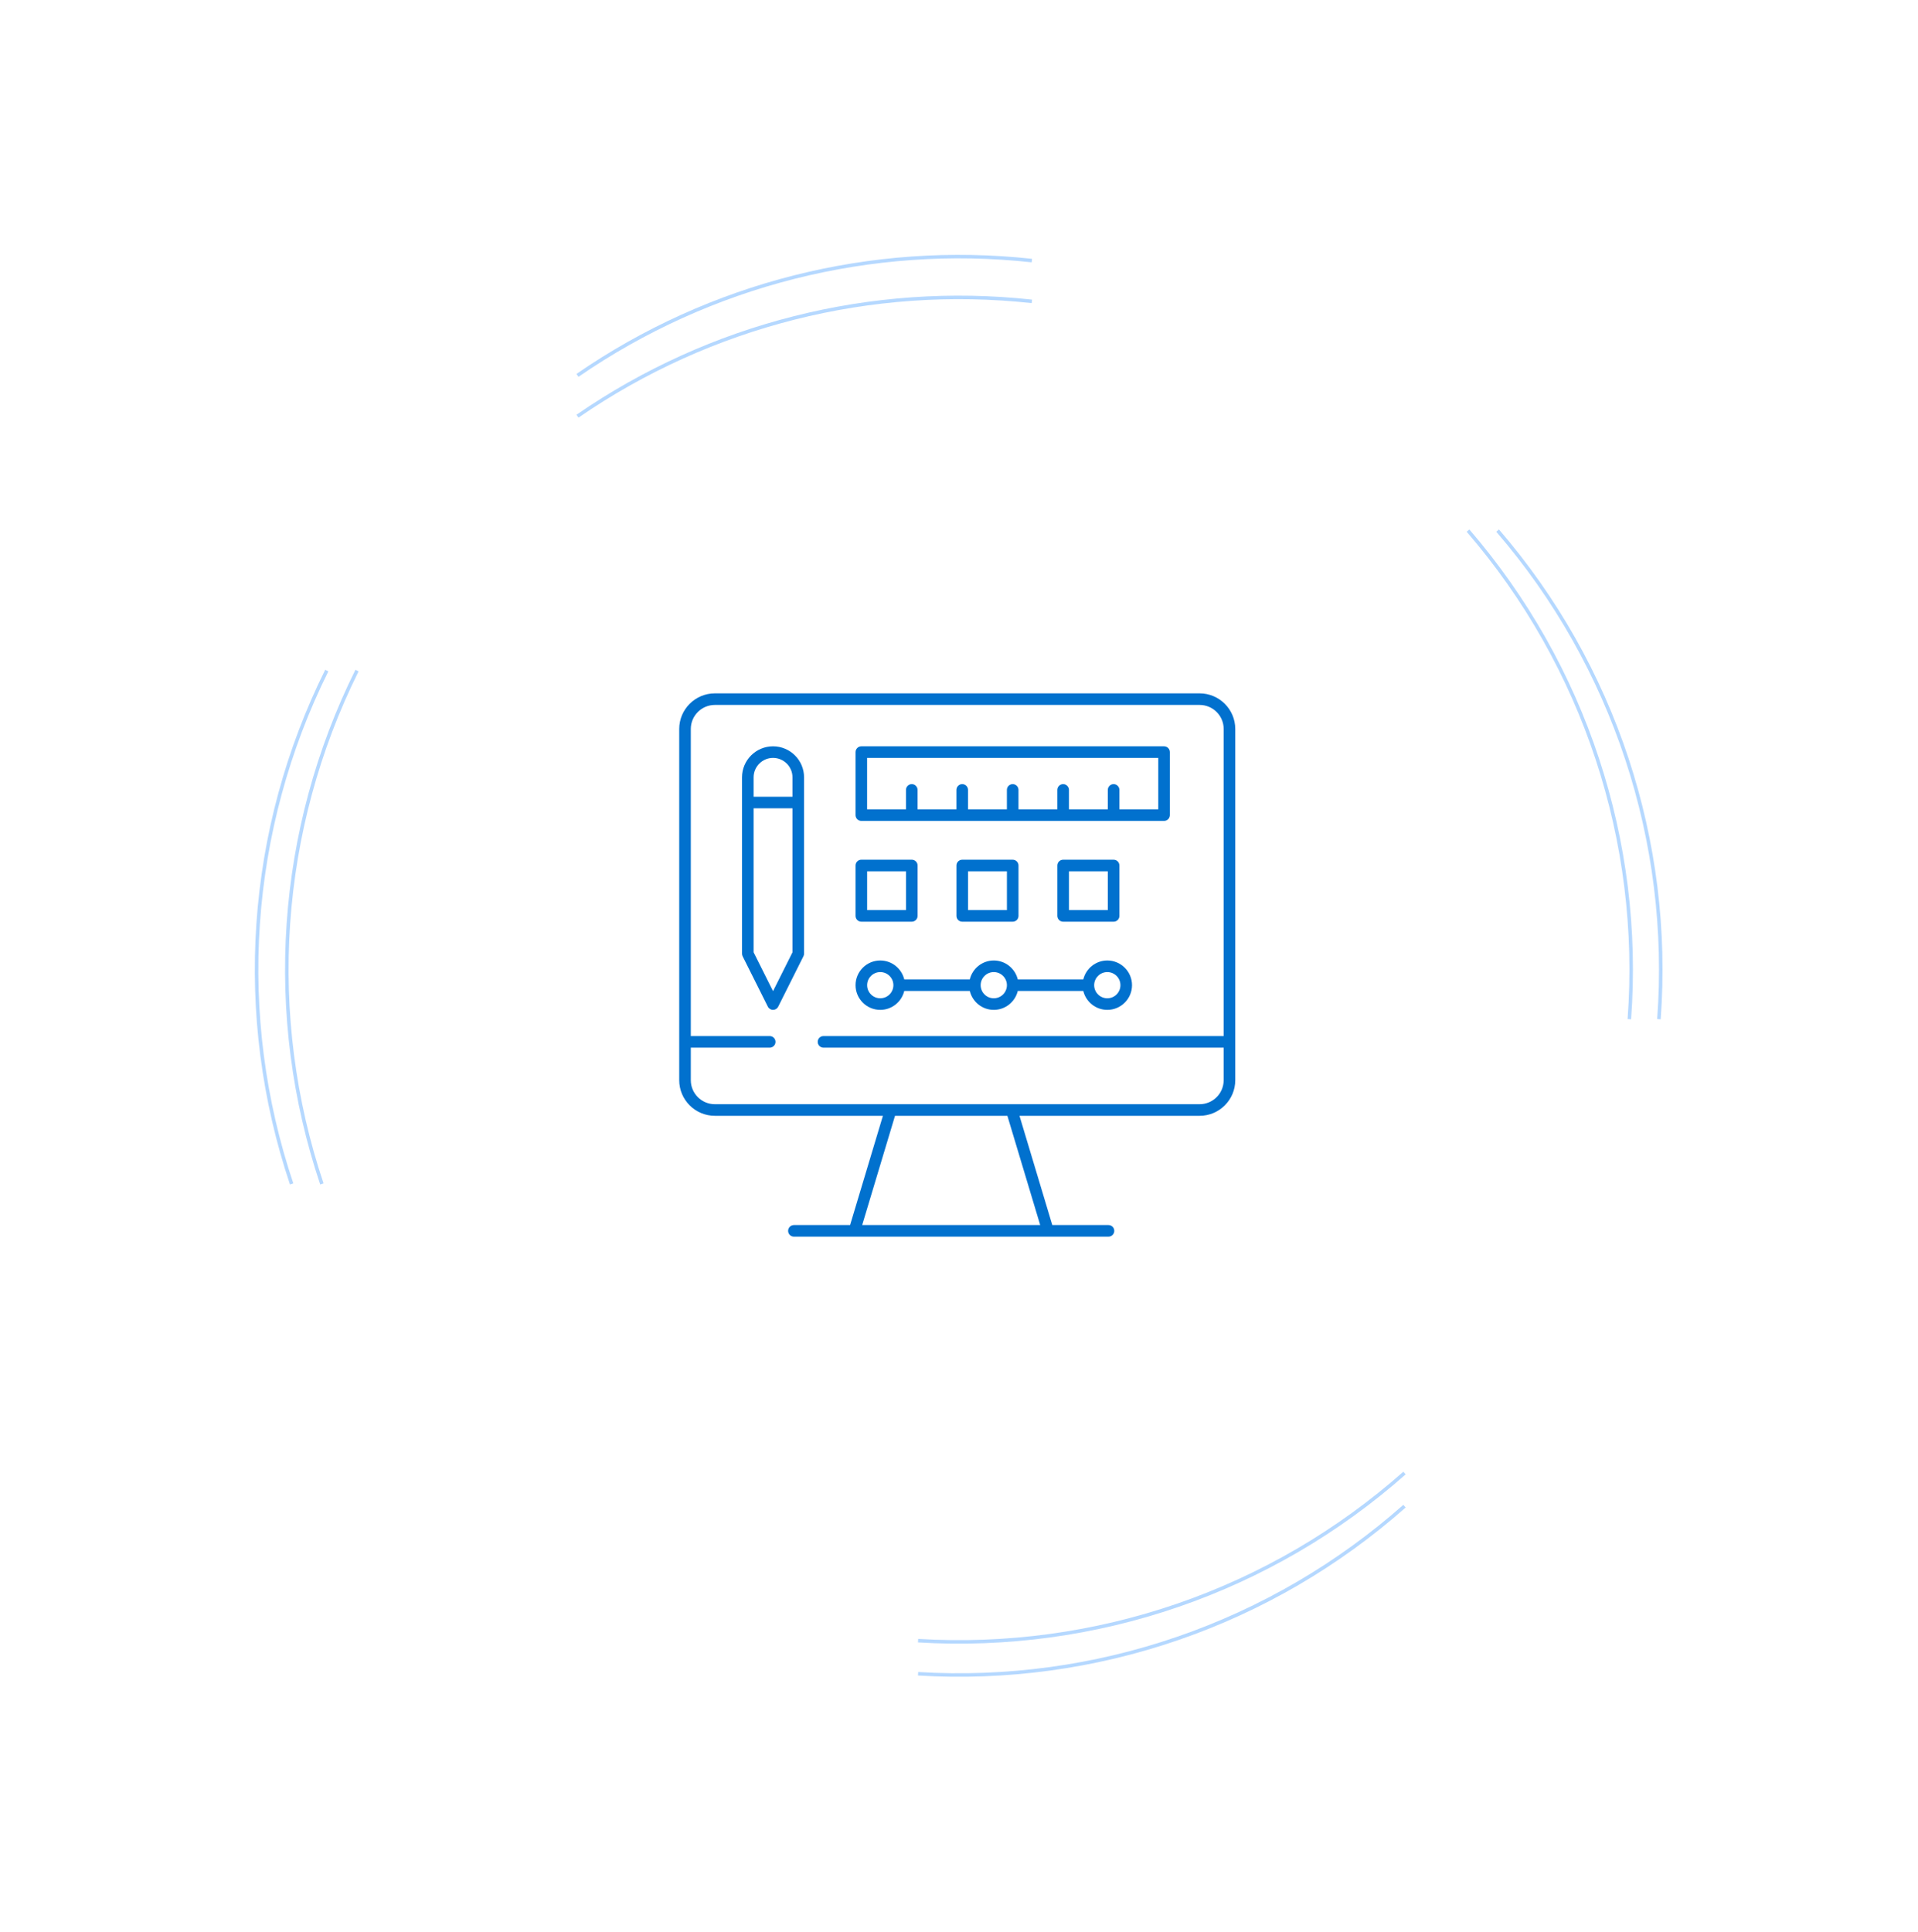 <svg xmlns="http://www.w3.org/2000/svg" width="545" height="549" viewBox="0 0 545 549" fill="none"><path d="M417.139 150.758C450.223 189.118 466.713 239.05 462.981 289.569" stroke="#B5D8FF"></path><path d="M425.545 150.758C458.629 189.118 475.119 239.05 471.387 289.569" stroke="#B5D8FF"></path><path d="M101.441 190.529C90.282 212.992 83.658 237.434 81.945 262.458C80.232 287.482 83.465 312.598 91.459 336.373" stroke="#B5D8FF"></path><path d="M92.849 190.529C81.691 212.992 75.066 237.434 73.353 262.458C71.64 287.482 74.873 312.598 82.867 336.373" stroke="#B5D8FF"></path><path d="M293.205 85.626C247.647 80.657 201.821 92.236 164.09 118.247" stroke="#B5D8FF"></path><path d="M293.205 74.033C247.647 69.065 201.821 80.643 164.09 106.654" stroke="#B5D8FF"></path><path d="M260.87 466.146C285.906 467.673 310.997 464.254 334.712 456.084C358.427 447.914 380.3 435.153 399.083 418.53" stroke="#B5D8FF"></path><path d="M260.87 475.553C285.906 477.08 310.997 473.661 334.712 465.491C358.427 457.321 380.3 444.56 399.083 427.937" stroke="#B5D8FF"></path><path d="M340.869 197H203.129C197.545 197 193 201.538 193 207.117V306.905C193 312.484 197.543 317.024 203.129 317.024H250.88L241.555 348.066H225.59C224.68 348.066 223.943 348.803 223.943 349.712C223.943 350.622 224.68 351.359 225.59 351.359H242.78H297.786C297.786 351.359 297.79 351.359 297.793 351.359H314.975C315.884 351.359 316.621 350.622 316.621 349.712C316.621 348.803 315.886 348.066 314.975 348.066H299.01L289.686 317.024H340.871C346.457 317.024 351 312.484 351 306.905V207.117C350.998 201.538 346.455 197 340.869 197ZM295.572 348.064H244.99L254.317 317.023H286.247L295.572 348.064ZM340.869 313.731H287.474C287.474 313.731 287.472 313.731 287.469 313.731H253.09H253.087H203.129C199.36 313.731 196.292 310.669 196.292 306.904V297.662H218.712C219.621 297.662 220.358 296.925 220.358 296.016C220.358 295.106 219.621 294.369 218.712 294.369H196.292V207.114C196.292 203.35 199.359 200.288 203.129 200.288H340.871C344.64 200.288 347.708 203.35 347.708 207.114V294.369H234.001C233.091 294.369 232.354 295.106 232.354 296.016C232.354 296.925 233.091 297.662 234.001 297.662H347.708V306.904C347.707 310.669 344.64 313.731 340.869 313.731Z" fill="#0171CE"></path><path d="M244.748 233.236H330.77C331.681 233.236 332.416 232.501 332.416 231.589V213.693C332.416 212.784 331.681 212.047 330.77 212.047H244.748C243.839 212.047 243.102 212.784 243.102 213.693V231.589C243.103 232.501 243.839 233.236 244.748 233.236ZM246.395 215.34H329.125V229.944H318.079V224.432C318.079 223.523 317.341 222.785 316.432 222.785C315.523 222.785 314.785 223.523 314.785 224.432V229.944H303.741V224.432C303.741 223.523 303.004 222.785 302.095 222.785C301.183 222.785 300.448 223.523 300.448 224.432V229.944H289.402V224.432C289.402 223.523 288.666 222.785 287.755 222.785C286.846 222.785 286.109 223.523 286.109 224.432V229.944H275.063V224.432C275.063 223.523 274.327 222.785 273.416 222.785C272.507 222.785 271.771 223.523 271.771 224.432V229.944H260.725V224.432C260.725 223.523 259.988 222.785 259.079 222.785C258.169 222.785 257.432 223.523 257.432 224.432V229.944H246.386V215.34H246.395Z" fill="#0171CE"></path><path d="M244.748 261.872H259.086C259.995 261.872 260.732 261.135 260.732 260.225V245.907C260.732 244.998 259.995 244.261 259.086 244.261H244.748C243.839 244.261 243.102 244.998 243.102 245.907V260.225C243.103 261.135 243.839 261.872 244.748 261.872ZM246.395 247.554H257.441V258.581H246.395V247.554Z" fill="#0171CE"></path><path d="M273.424 244.263C272.515 244.263 271.779 245 271.779 245.909V260.228C271.779 261.137 272.515 261.874 273.424 261.874H287.762C288.673 261.874 289.408 261.137 289.408 260.228V245.909C289.408 245 288.673 244.263 287.762 244.263H273.424ZM286.115 258.581H275.069V247.554H286.115V258.581Z" fill="#0171CE"></path><path d="M302.098 244.263C301.187 244.263 300.451 245 300.451 245.909V260.228C300.451 261.137 301.187 261.874 302.098 261.874H316.434C317.343 261.874 318.08 261.137 318.08 260.228V245.909C318.08 245 317.343 244.263 316.434 244.263H302.098ZM314.789 258.581H303.745V247.554H314.789V258.581Z" fill="#0171CE"></path><path d="M250.125 286.927C253.429 286.927 256.2 284.634 256.944 281.559H275.565C276.309 284.633 279.08 286.927 282.383 286.927C285.687 286.927 288.458 284.634 289.202 281.559H307.821C308.567 284.633 311.337 286.927 314.64 286.927C318.512 286.927 321.662 283.781 321.662 279.914C321.662 276.045 318.514 272.897 314.64 272.897C311.337 272.897 308.566 275.193 307.821 278.269H289.202C288.458 275.193 285.687 272.897 282.383 272.897C279.08 272.897 276.309 275.193 275.565 278.269H256.944C256.2 275.193 253.429 272.897 250.124 272.897C246.251 272.897 243.102 276.045 243.102 279.914C243.103 283.781 246.253 286.927 250.125 286.927ZM314.64 276.189C316.697 276.189 318.37 277.858 318.37 279.912C318.37 281.964 316.697 283.634 314.64 283.634C312.582 283.634 310.909 281.964 310.909 279.912C310.909 277.86 312.582 276.189 314.64 276.189ZM282.383 276.189C284.441 276.189 286.114 277.858 286.114 279.912C286.114 281.964 284.441 283.634 282.383 283.634C280.328 283.634 278.653 281.964 278.653 279.912C278.653 277.86 280.328 276.189 282.383 276.189ZM250.125 276.189C252.183 276.189 253.856 277.858 253.856 279.912C253.856 281.964 252.181 283.634 250.125 283.634C248.07 283.634 246.395 281.964 246.395 279.912C246.395 277.86 248.068 276.189 250.125 276.189Z" fill="#0171CE"></path><path d="M228.473 228.006V220.853C228.473 215.997 224.519 212.047 219.658 212.047C214.797 212.047 210.844 215.997 210.844 220.853V270.963C210.844 271.219 210.903 271.472 211.018 271.7L218.187 286.018C218.466 286.575 219.035 286.927 219.658 286.927C220.282 286.927 220.852 286.576 221.129 286.018L228.297 271.7C228.411 271.472 228.471 271.219 228.471 270.963V228.015V228.012L228.473 228.006ZM219.66 215.338C222.704 215.338 225.183 217.812 225.183 220.853V226.367H214.137V220.853C214.137 217.812 216.614 215.338 219.66 215.338ZM219.66 281.605L214.137 270.575V229.657H225.183V270.575L219.66 281.605Z" fill="#0171CE"></path></svg>